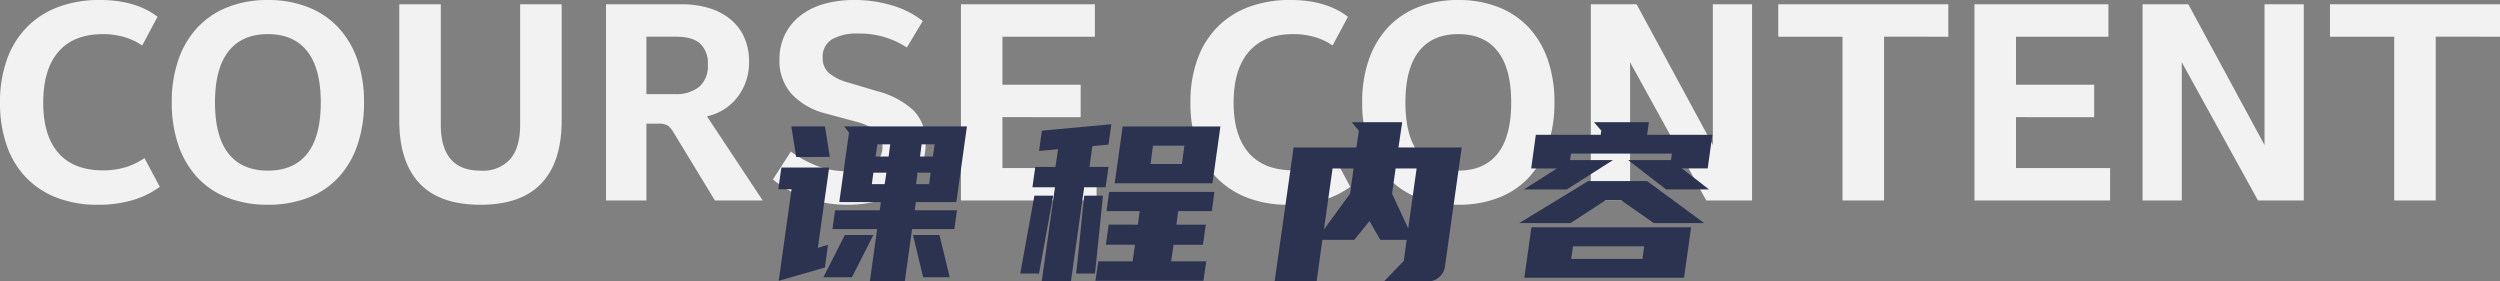 <svg xmlns="http://www.w3.org/2000/svg" width="474.714" height="53.448" viewBox="0 0 474.714 53.448">
  <rect x="0" y="0" width="474.714" height="53.448" fill="#808080" stroke="none"/>
  <g id="_2" data-name="2" transform="translate(-723.723 -955.93)">
    <path id="Course_content" data-name="Course content" d="M33.156-2.592A16.739,16.739,0,0,1,28.107-.108,22.374,22.374,0,0,1,21.438.81,21.326,21.326,0,0,1,13.5-.567,16.111,16.111,0,0,1,7.668-4.455a16.667,16.667,0,0,1-3.618-6.1,24.422,24.422,0,0,1-1.242-8.019,23.758,23.758,0,0,1,1.35-8.289,16.755,16.755,0,0,1,3.834-6.129,16.407,16.407,0,0,1,5.967-3.78,22.243,22.243,0,0,1,7.8-1.3q6.8,0,10.962,3.186L29.808-29.43a11.921,11.921,0,0,0-3.537-1.647,14.683,14.683,0,0,0-3.915-.513q-5.562,0-8.451,3.348t-2.889,9.666q0,6.264,2.889,9.558t8.451,3.294a14.342,14.342,0,0,0,4.374-.621,13.231,13.231,0,0,0,3.51-1.7ZM53.676-5.67q4.914,0,7.479-3.24t2.565-9.72q0-6.426-2.565-9.693T53.676-31.59q-4.914,0-7.479,3.267T43.632-18.63q0,6.48,2.565,9.72T53.676-5.67Zm0,6.48A20.859,20.859,0,0,1,46.062-.513a15.383,15.383,0,0,1-5.751-3.834,17.14,17.14,0,0,1-3.618-6.129,24.536,24.536,0,0,1-1.269-8.154,24.3,24.3,0,0,1,1.269-8.127,17.177,17.177,0,0,1,3.618-6.1,15.659,15.659,0,0,1,5.751-3.861,20.487,20.487,0,0,1,7.614-1.35,20.487,20.487,0,0,1,7.614,1.35,15.659,15.659,0,0,1,5.751,3.861,17.177,17.177,0,0,1,3.618,6.1,24.3,24.3,0,0,1,1.269,8.127,24.536,24.536,0,0,1-1.269,8.154,17.14,17.14,0,0,1-3.618,6.129A15.383,15.383,0,0,1,61.29-.513,20.859,20.859,0,0,1,53.676.81Zm40.392,0q-7.776,0-11.61-4.077T78.624-15.228V-37.26h7.884v22.9q0,4.266,1.863,6.48t5.7,2.214a6.96,6.96,0,0,0,5.643-2.214q1.863-2.214,1.863-6.48v-22.9h7.884v22.032q0,7.938-3.861,11.988T94.068.81Zm50.976-27.162a10.691,10.691,0,0,1-2.16,6.669,9.945,9.945,0,0,1-5.832,3.7L147.636,0h-9.072L130.68-12.96a3.8,3.8,0,0,0-1.134-1.3,3.35,3.35,0,0,0-1.674-.324H125.55V0h-7.668V-37.26h14.31a17.594,17.594,0,0,1,5.346.756,11.776,11.776,0,0,1,4.05,2.16,9.3,9.3,0,0,1,2.565,3.429A11.217,11.217,0,0,1,145.044-26.352Zm-7.83.594a5.152,5.152,0,0,0-1.458-4.05q-1.458-1.3-4.7-1.3H125.55V-20.2H130.9a6.974,6.974,0,0,0,4.7-1.4A5.2,5.2,0,0,0,137.214-25.758ZM165.78-31.7a9.384,9.384,0,0,0-5,1.107,3.818,3.818,0,0,0-1.755,3.483,3.693,3.693,0,0,0,1.269,2.97,9.4,9.4,0,0,0,3.537,1.728l5.616,1.674a15.955,15.955,0,0,1,6.831,3.645,8.428,8.428,0,0,1,2.295,6.237,10.717,10.717,0,0,1-1.08,4.86,10.5,10.5,0,0,1-3.051,3.672A14.343,14.343,0,0,1,169.749,0a21.091,21.091,0,0,1-6.021.81,24.409,24.409,0,0,1-7.56-1.188A19.627,19.627,0,0,1,149.58-4l3.4-5.292a21.7,21.7,0,0,0,4.968,2.727,15.332,15.332,0,0,0,5.562,1,9.173,9.173,0,0,0,5.022-1.188,4.013,4.013,0,0,0,1.836-3.618,3.447,3.447,0,0,0-1.215-2.862,10.62,10.62,0,0,0-3.591-1.674l-5.994-1.62a13.244,13.244,0,0,1-6.426-3.672,9.379,9.379,0,0,1-2.322-6.588,10.48,10.48,0,0,1,1.053-4.752,10.352,10.352,0,0,1,2.916-3.564,13.062,13.062,0,0,1,4.482-2.214,20.893,20.893,0,0,1,5.8-.756,24.638,24.638,0,0,1,7.1,1.026,17.118,17.118,0,0,1,5.859,2.97l-3.024,5.022A16.339,16.339,0,0,0,165.78-31.7Zm27.378,15.876v9.666h17.874V0H185.274V-37.26h25.434V-31.1h-17.55v9.126h14.85v6.156ZM259.2-2.592a16.739,16.739,0,0,1-5.049,2.484,22.373,22.373,0,0,1-6.669.918,21.326,21.326,0,0,1-7.938-1.377,16.111,16.111,0,0,1-5.832-3.888,16.667,16.667,0,0,1-3.618-6.1,24.422,24.422,0,0,1-1.242-8.019,23.757,23.757,0,0,1,1.35-8.289,16.755,16.755,0,0,1,3.834-6.129A16.407,16.407,0,0,1,240-36.774a22.243,22.243,0,0,1,7.8-1.3q6.8,0,10.962,3.186l-2.916,5.454a11.921,11.921,0,0,0-3.537-1.647,14.683,14.683,0,0,0-3.915-.513q-5.562,0-8.451,3.348t-2.889,9.666q0,6.264,2.889,9.558T248.4-5.724a14.342,14.342,0,0,0,4.374-.621,13.231,13.231,0,0,0,3.51-1.7ZM279.72-5.67q4.914,0,7.479-3.24t2.565-9.72q0-6.426-2.565-9.693T279.72-31.59q-4.914,0-7.479,3.267t-2.565,9.693q0,6.48,2.565,9.72T279.72-5.67Zm0,6.48a20.859,20.859,0,0,1-7.614-1.323,15.383,15.383,0,0,1-5.751-3.834,17.14,17.14,0,0,1-3.618-6.129,24.537,24.537,0,0,1-1.269-8.154,24.3,24.3,0,0,1,1.269-8.127,17.177,17.177,0,0,1,3.618-6.1,15.659,15.659,0,0,1,5.751-3.861,20.487,20.487,0,0,1,7.614-1.35,20.487,20.487,0,0,1,7.614,1.35,15.659,15.659,0,0,1,5.751,3.861,17.177,17.177,0,0,1,3.618,6.1,24.3,24.3,0,0,1,1.269,8.127,24.536,24.536,0,0,1-1.269,8.154,17.139,17.139,0,0,1-3.618,6.129,15.383,15.383,0,0,1-5.751,3.834A20.859,20.859,0,0,1,279.72.81Zm33.858-38.07L328.05-10.53V-37.26H335.5V0h-8.694L312.336-26.244V0h-7.452V-37.26Zm46.98,6.156V0h-7.884V-31.1h-12.2V-37.26h32.292V-31.1Zm25.056,15.282v9.666h17.874V0H377.73V-37.26h25.434V-31.1h-17.55v9.126h14.85v6.156ZM418.338-37.26,432.81-10.53V-37.26h7.452V0h-8.694L417.1-26.244V0h-7.452V-37.26Zm46.98,6.156V0h-7.884V-31.1h-12.2V-37.26h32.292V-31.1Z" transform="translate(720.915 994)" fill="#f2f2f2"/>
    <path id="课程内容" d="M18.774.336,20.16-9.576H11.676l.5-3.57h8.484l.21-1.554h-7.9l1.848-13.188L13.9-29.064h23.31L35.2-14.7H27.51l-.21,1.554h8.022l-.5,3.57H26.8L25.41.336ZM1.47.252,3.906-17.136H1.386l.588-4.116h9.072L8.9-6.006l1.932-.588-.588,4.326ZM9.954-.42l4.074-8.022h5.418L15.372-.42ZM28.9-.42,26.964-8.442H32L33.936-.42ZM10.248-29.064l.924,5.8H4.788l-.924-5.8Zm9.618,5.712h2.478l.294-2.31H20.2Zm8.736-2.31-.294,2.31h2.436l.336-2.31ZM21.588-18.1l.336-2.184H19.446L19.152-18.1Zm8.442,0,.294-2.184H27.846L27.552-18.1Zm39.648,7.686.336-2.562h-6.3l.5-3.654H84.21l-.5,3.654H77.322l-.336,2.562h5.586l-.546,3.822H76.44l-.462,3.15h6.678L82.11.252h-20.5l.546-3.7h6.51l.462-3.15H63.588l.546-3.822Zm-5.586-15.2-3.066.294-.546,3.948h3.612l-.546,3.864H59.472L56.952.378H51.408l2.52-17.892H49.644l.546-3.864h3.822l.5-3.36L50.9-24.4l.546-3.864,13.188-1.218Zm2.688-3.444H85.344L83.832-18.27H65.268ZM47.334-1.134l2.688-14.784h3.57L50.9-1.134Zm10.626,0,1.512-14.784h3.57L61.53-1.134Zm20.076-20.79L78.5-25.41H72.534l-.462,3.486ZM116.382.378l3.78-3.906.546-3.99h-5l-2.058-3.57-2.9,3.57h-6.048l-1.092,7.9h-7.98l3.612-25.452h11.928l.462-3.192-1.344-1.6h9.576l-.714,4.788h12.012l-3.192,22.68a3.207,3.207,0,0,1-1.155,2,3.31,3.31,0,0,1-2.163.777Zm-5.754-21.462h-3.99L105-9.492l4.956-6.8Zm7.98,0-.672,4.788L121-9.7l1.6-11.382ZM174.72-9.912,173.376-.336H143.052L144.4-9.912ZM170.9-22.68l.168-1.218H151.914l-.168,1.218h8.148l-8.778,5.586h-8.148l6.258-3.99h-4.872l.882-6.384h12.306l.126-.8-1.386-1.6H166.7l-.336,2.394h12.39l-.882,6.384h-4.914l5.166,3.99h-8.148L162.75-22.68Zm-4.536,3.99L177.2-10.71h-9.576l-6.174-4.326h-2.982L151.83-10.71h-9.744l13.1-7.98ZM165.48-3.906l.336-2.394H152.292l-.336,2.394Z" transform="translate(870.12 1009)" fill="#2c3351"/>
  </g>
</svg>
